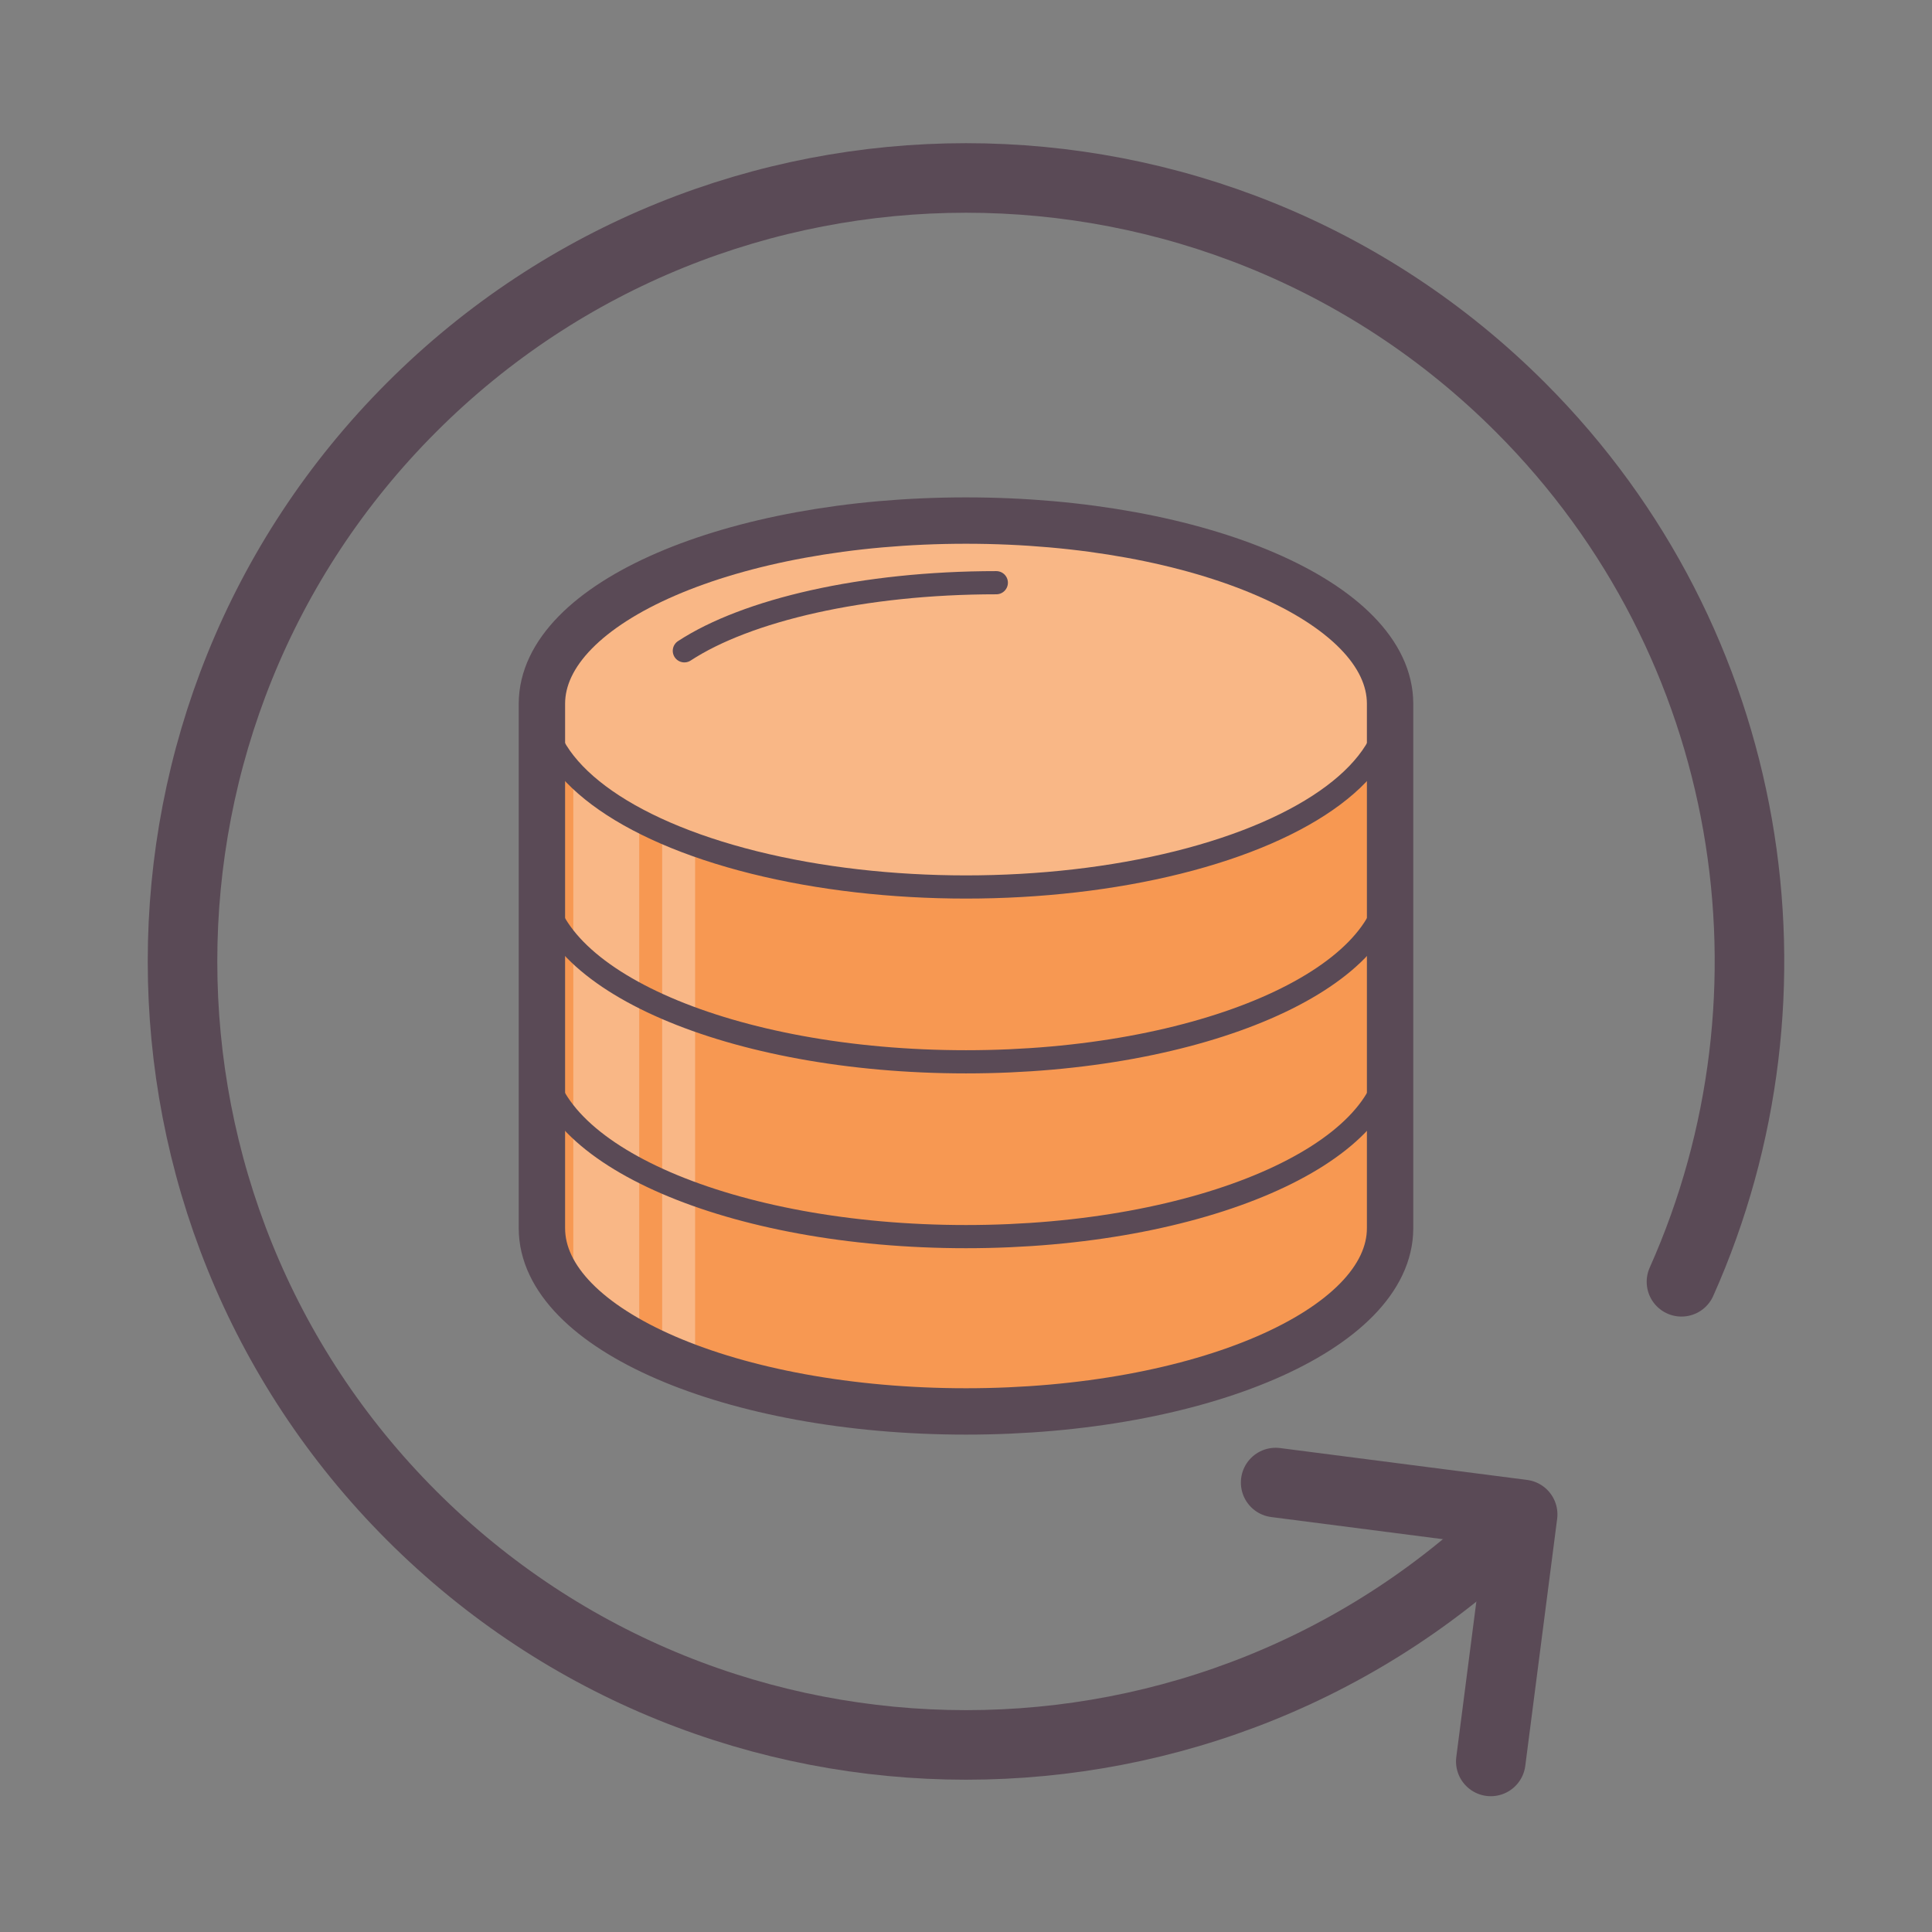 <?xml version="1.0" encoding="utf-8"?>
<!-- Generator: Adobe Illustrator 15.1.0, SVG Export Plug-In . SVG Version: 6.00 Build 0)  -->
<!DOCTYPE svg PUBLIC "-//W3C//DTD SVG 1.1//EN" "http://www.w3.org/Graphics/SVG/1.1/DTD/svg11.dtd">
<svg version="1.1" id="Layer_1" xmlns="http://www.w3.org/2000/svg" xmlns:xlink="http://www.w3.org/1999/xlink" x="0px" y="0px"
	 width="500px" height="500px" viewBox="0 0 500 500" enable-background="new 0 0 500 500" xml:space="preserve">
<rect x="0" y="0" width="500" height="500" fill="#808080" stroke="none"/>
<g>
	<g>
		<path fill="#F79852" d="M250,134.722c-60.616,0-109.752,21.229-109.752,47.414v135.727c0,26.185,49.137,47.414,109.752,47.414
			c60.615,0,109.752-21.229,109.752-47.414V182.136C359.752,155.952,310.615,134.722,250,134.722z"/>
		<ellipse opacity="0.3" fill="#FFFFFF" cx="250" cy="182.136" rx="109.752" ry="47.416"/>
		<polygon opacity="0.3" fill="#FFFFFF" points="179.898,354.345 171.366,350.933 171.366,215.689 179.898,218.619 		"/>
		<polygon opacity="0.3" fill="#FFFFFF" points="165.432,348.084 148.369,335.785 148.369,200.062 165.432,212.36 		"/>
		<path fill="none" stroke="#5A4A56" stroke-width="12" stroke-linecap="round" d="M250,134.722
			c-60.616,0-109.752,21.229-109.752,47.414v135.727c0,26.185,49.137,47.414,109.752,47.414c60.615,0,109.752-21.229,109.752-47.414
			V182.136C359.752,155.952,310.615,134.722,250,134.722z"/>
		<path fill="none" stroke="#5A4A56" stroke-width="6" stroke-linecap="round" d="M177.109,168.429
			c16.117-10.534,46.236-17.625,80.735-17.625"/>
		<ellipse fill="none" stroke="#5A4A56" stroke-width="6" stroke-linecap="round" cx="250" cy="182.136" rx="109.752" ry="47.416"/>
		<path fill="none" stroke="#5A4A56" stroke-width="6" stroke-linecap="round" d="M359.752,227.38
			c0,26.185-49.137,47.415-109.752,47.415c-60.616,0-109.752-21.23-109.752-47.415"/>
	</g>
	<path fill="none" stroke="#5A4A56" stroke-width="6" stroke-linecap="round" d="M359.752,272.62
		c0,26.187-49.137,47.416-109.752,47.416c-60.616,0-109.752-21.229-109.752-47.416"/>
</g>
<g>
	<g>
		<path fill="none" stroke="#5A4A56" stroke-width="18" stroke-linecap="round" d="M393.449,392.277
			c-79.092,79.094-207.806,79.073-286.896-0.017c-79.087-79.085-79.094-207.786,0-286.879c79.098-79.1,207.8-79.096,286.888-0.008
			c61.088,61.086,75.002,151.783,41.72,226.353"/>
	</g>
	<polyline fill="none" stroke="#5A4A56" stroke-width="18" stroke-linecap="round" stroke-linejoin="round" points="
		330.137,383.682 394.063,391.93 385.814,455.856 	"/>
</g>
</svg>
